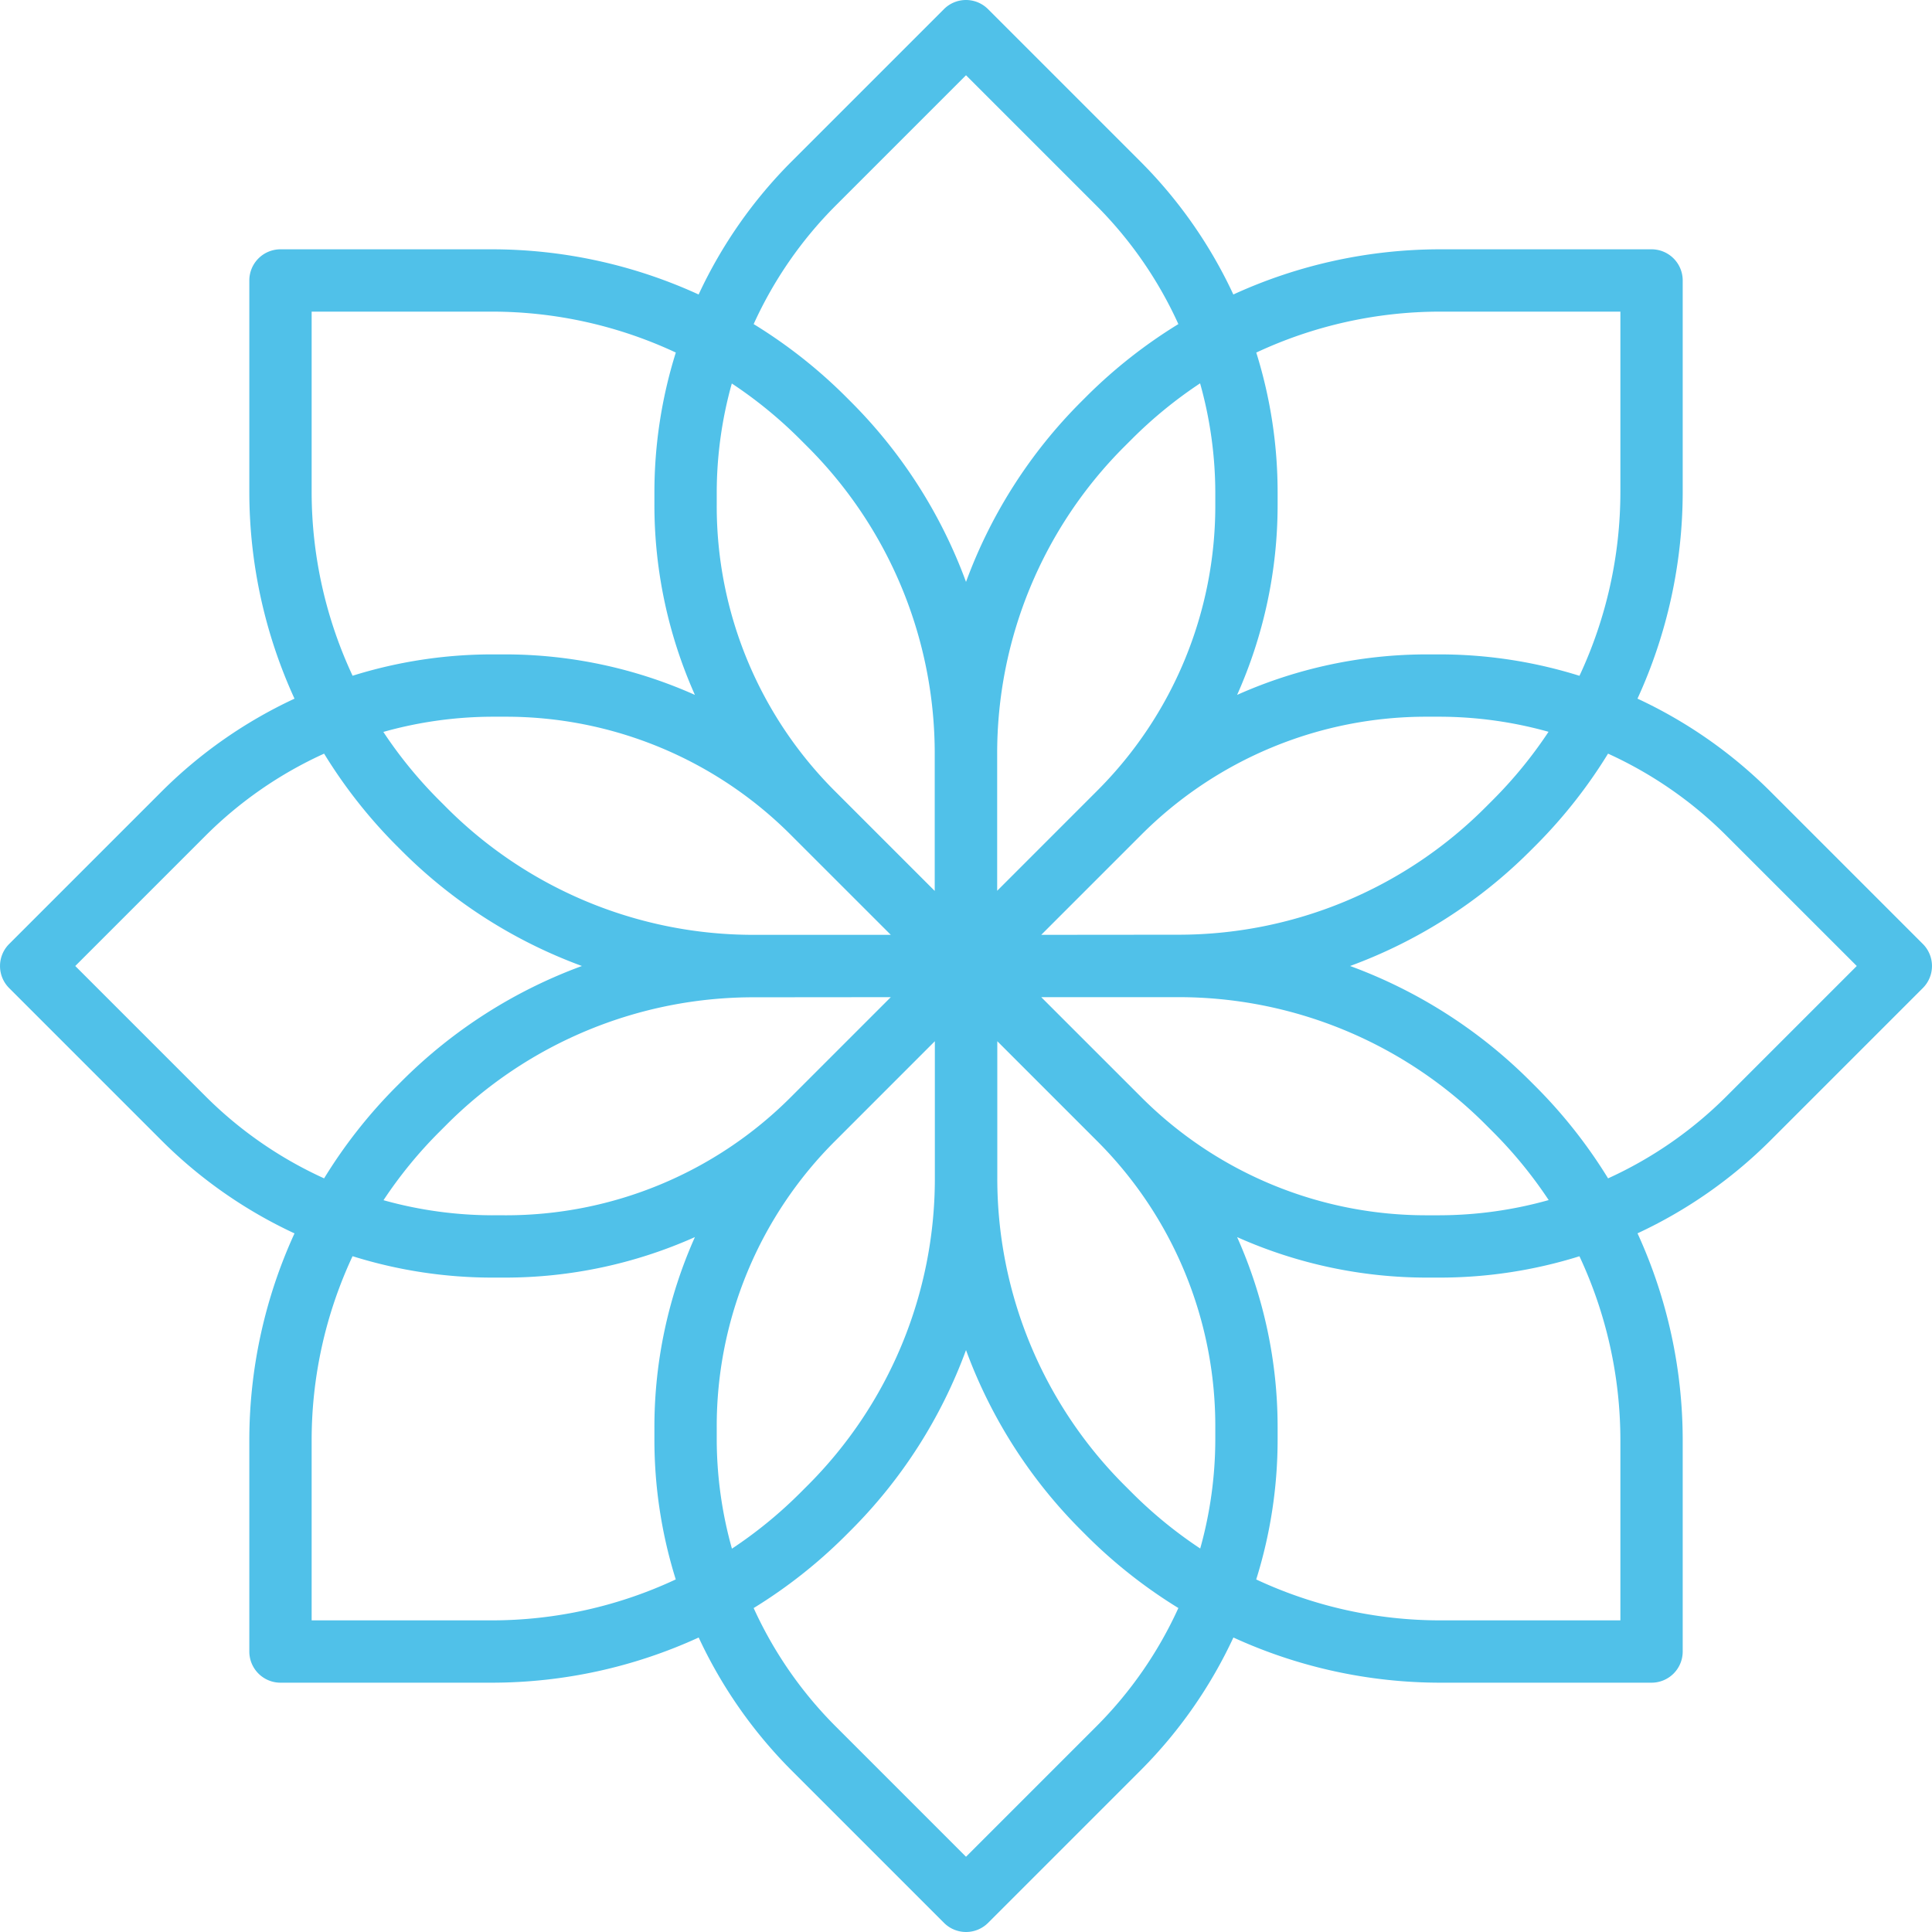 <svg xmlns="http://www.w3.org/2000/svg" version="1.1" xmlns:xlink="http://www.w3.org/1999/xlink" xmlns:svgjs="http://svgjs.com/svgjs" width="512" height="512" x="0" y="0" viewBox="0 0 496.013 496.013" style="enable-background:new 0 0 512 512" xml:space="preserve" class=""><g><path d="m493.666 242.35-39.2-39.2a119.752 119.752 0 0 0-34.064-23.784 127.55 127.55 0 0 0 11.608-53.064V72.006a8 8 0 0 0-8-8h-54.296a127.55 127.55 0 0 0-53.072 11.6 119.752 119.752 0 0 0-23.784-34.064l-39.2-39.2a8 8 0 0 0-11.312 0l-39.2 39.2a119.752 119.752 0 0 0-23.784 34.064 127.56 127.56 0 0 0-53.056-11.6H72.01a8 8 0 0 0-8 8v54.296a127.554 127.554 0 0 0 11.6 53.072 119.752 119.752 0 0 0-34.064 23.784l-39.2 39.2a8 8 0 0 0 0 11.312l39.2 39.2a119.752 119.752 0 0 0 34.064 23.784 127.56 127.56 0 0 0-11.6 53.056v54.296a8 8 0 0 0 8 8h54.296a127.55 127.55 0 0 0 53.072-11.6 119.752 119.752 0 0 0 23.784 34.064l39.2 39.2a8 8 0 0 0 11.312 0l39.2-39.2a119.752 119.752 0 0 0 23.784-34.064 127.544 127.544 0 0 0 53.056 11.6h54.296a8 8 0 0 0 8-8V369.71a127.554 127.554 0 0 0-11.6-53.072 119.752 119.752 0 0 0 34.064-23.784l39.2-39.2a8 8 0 0 0-.008-11.304zM322.53 90.518a111.515 111.515 0 0 1 47.184-10.512h46.296v46.296a111.522 111.522 0 0 1-10.504 47.2 120.16 120.16 0 0 0-35.896-5.496h-3.2a119.529 119.529 0 0 0-48.8 10.4 119.529 119.529 0 0 0 10.4-48.8v-3.2a120.133 120.133 0 0 0-5.48-35.888zm43.88 93.488h3.2c9.45.019 18.853 1.322 27.952 3.872a112.894 112.894 0 0 1-14.4 17.6l-1.696 1.696a111.305 111.305 0 0 1-79.2 32.8l-34.944.032 25.536-25.536a103.33 103.33 0 0 1 73.552-30.464zm-54.4-57.6v3.2a103.328 103.328 0 0 1-30.464 73.544l-25.536 25.544V193.71a111.305 111.305 0 0 1 32.8-79.2l1.696-1.696a112.951 112.951 0 0 1 17.6-14.4 104.351 104.351 0 0 1 3.904 27.992zm-97.536-73.552 33.536-33.536 33.536 33.536a103.75 103.75 0 0 1 20.984 30.352 128.518 128.518 0 0 0-23.32 18.296l-1.696 1.696a127.473 127.473 0 0 0-29.504 46.2 127.478 127.478 0 0 0-29.496-46.192l-1.696-1.696a128.537 128.537 0 0 0-23.328-18.304 103.776 103.776 0 0 1 20.984-30.352zm-30.464 73.552a104.359 104.359 0 0 1 3.872-27.952 112.894 112.894 0 0 1 17.6 14.4l1.696 1.696a111.305 111.305 0 0 1 32.8 79.2v34.984l-25.536-25.536a103.33 103.33 0 0 1-30.432-73.592v-3.2zm19.144 88.064 25.544 25.536h-34.984a111.305 111.305 0 0 1-79.2-32.8l-1.696-1.696a112.951 112.951 0 0 1-14.4-17.6 104.431 104.431 0 0 1 27.992-3.904h3.2a103.327 103.327 0 0 1 73.544 30.464zM80.01 80.006h46.296a111.522 111.522 0 0 1 47.2 10.504 120.16 120.16 0 0 0-5.496 35.896v3.2a119.529 119.529 0 0 0 10.4 48.8 119.529 119.529 0 0 0-48.8-10.4h-3.2a120.165 120.165 0 0 0-35.888 5.48 111.515 111.515 0 0 1-10.512-47.184V80.006zM52.858 281.542l-33.536-33.536 33.536-33.536a103.75 103.75 0 0 1 30.352-20.984 128.518 128.518 0 0 0 18.296 23.32l1.696 1.696a127.473 127.473 0 0 0 46.2 29.504 127.478 127.478 0 0 0-46.192 29.496l-1.696 1.696a128.537 128.537 0 0 0-18.304 23.328 103.776 103.776 0 0 1-30.352-20.984zM173.49 405.494a111.515 111.515 0 0 1-47.184 10.512H80.01V369.71a111.522 111.522 0 0 1 10.504-47.2 120.16 120.16 0 0 0 35.896 5.496h3.2a119.529 119.529 0 0 0 48.8-10.4 119.529 119.529 0 0 0-10.4 48.8v3.2a120.197 120.197 0 0 0 5.48 35.888zm-43.88-93.488h-3.2a104.399 104.399 0 0 1-27.952-3.872 112.894 112.894 0 0 1 14.4-17.6l1.696-1.696a111.305 111.305 0 0 1 79.2-32.8l34.944-.032-25.536 25.536a103.328 103.328 0 0 1-73.552 30.464zm54.4 57.6v-3.2a103.328 103.328 0 0 1 30.464-73.544l25.536-25.544v34.984a111.305 111.305 0 0 1-32.8 79.2l-1.696 1.696a112.894 112.894 0 0 1-17.6 14.4 104.42 104.42 0 0 1-3.904-27.992zm97.536 73.552-33.536 33.536-33.536-33.536a103.758 103.758 0 0 1-20.984-30.312 128.506 128.506 0 0 0 23.32-18.336l1.696-1.696a127.486 127.486 0 0 0 29.504-46.2 127.478 127.478 0 0 0 29.496 46.192l1.696 1.696a128.526 128.526 0 0 0 23.328 18.336 103.744 103.744 0 0 1-20.984 30.32zm30.464-73.552a104.399 104.399 0 0 1-3.872 27.952 112.894 112.894 0 0 1-17.6-14.4l-1.696-1.696a111.305 111.305 0 0 1-32.8-79.2v-34.944l25.536 25.536a103.326 103.326 0 0 1 30.432 73.552v3.2zm-19.144-88.064-25.544-25.536h34.984a111.305 111.305 0 0 1 79.2 32.8l1.696 1.696a112.951 112.951 0 0 1 14.4 17.6 104.386 104.386 0 0 1-27.992 3.904h-3.2a103.33 103.33 0 0 1-73.544-30.464zM416.01 416.006h-46.296a111.522 111.522 0 0 1-47.2-10.504 120.16 120.16 0 0 0 5.496-35.896v-3.2a119.529 119.529 0 0 0-10.4-48.8 119.529 119.529 0 0 0 48.8 10.4h3.2a120.165 120.165 0 0 0 35.888-5.48 111.515 111.515 0 0 1 10.512 47.184v46.296zm27.152-134.464a103.758 103.758 0 0 1-30.312 20.984 128.472 128.472 0 0 0-18.336-23.32l-1.696-1.696a127.486 127.486 0 0 0-46.2-29.504 127.478 127.478 0 0 0 46.192-29.496l1.696-1.696a128.526 128.526 0 0 0 18.336-23.328 103.745 103.745 0 0 1 30.312 20.984l33.544 33.536-33.536 33.536z" fill="#50c1e9" data-original="#000000" class=""></path></g></svg>
